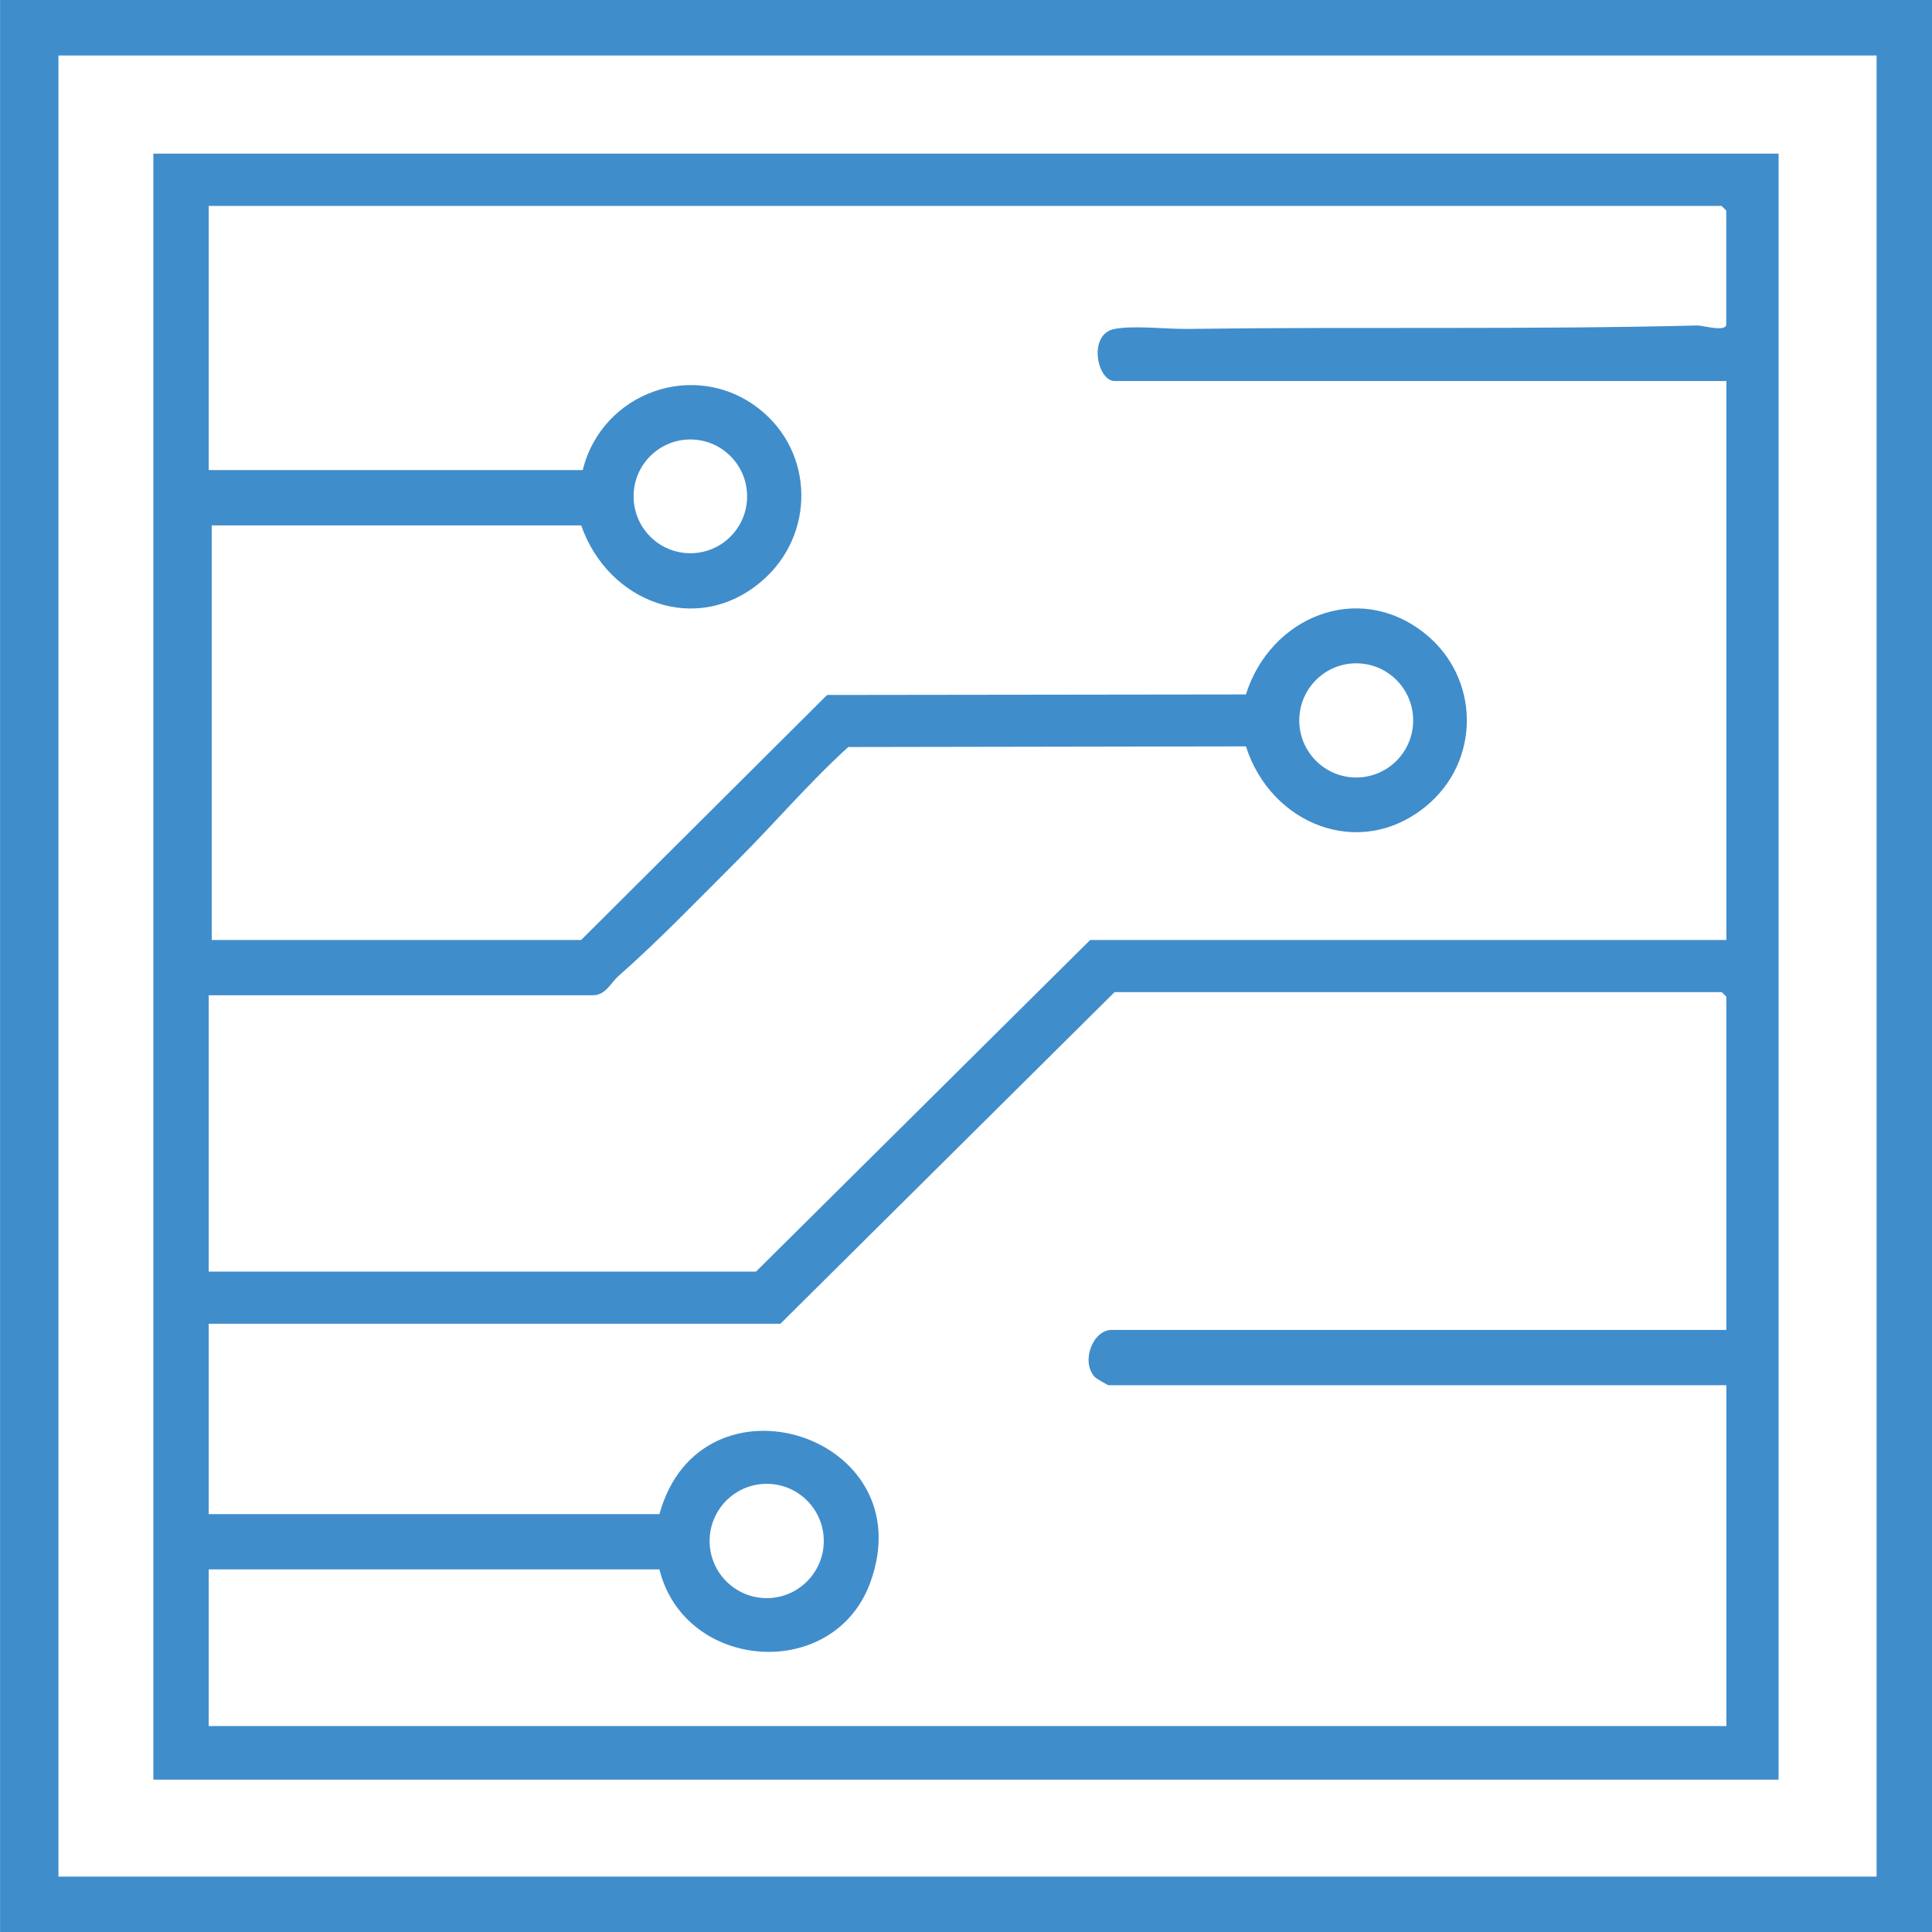 <?xml version="1.0" encoding="UTF-8"?><svg id="Layer_2" xmlns="http://www.w3.org/2000/svg" viewBox="0 0 288 288"><defs><style>.cls-1{fill:#408dcc;}</style></defs><g id="Layer_1-2"><path class="cls-1" d="M288,0v288s-287.99,0-287.99,0V0s287.99,0,287.99,0ZM8.71,8.27v271.47h271.03V8.27H8.71Z"/><path class="cls-1" d="M265.13,22.9v242.39s-242.27,0-242.27,0V22.9s242.27,0,242.27,0ZM257.34,56.8h-91.18c-2.63,0-4.05-7.02,0-7.77,2.99-.55,7.74.05,10.93,0,25.29-.34,50.61.12,75.91-.51.89-.02,4.33,1.05,4.33-.19v-16.94l-.69-.69H31.11v39.37h55.76c2.85-11.59,16.72-16.61,26.27-9.14,8.27,6.47,8.41,18.78.48,25.64-9.72,8.4-23,3.2-26.98-8.25H31.56v61.8h55.07l36.66-36.52,62.44-.08c3.58-11.46,16.62-17.01,26.57-9.17,8.39,6.62,8.49,19.13.24,25.86-9.92,8.1-23.15,2.6-26.81-8.95l-59.28.1c-5.84,5.3-10.94,11.32-16.5,16.87-5.64,5.63-11.92,12.15-17.86,17.36-.88.77-1.83,2.77-3.64,2.77H31.11v41.2h81.58l49.82-49.44h94.84V56.8ZM111.37,73.99c0-4.68-3.79-8.48-8.46-8.48s-8.46,3.79-8.46,8.48,3.79,8.48,8.46,8.48,8.46-3.79,8.46-8.48ZM210.66,107.39c0-4.7-3.8-8.51-8.49-8.51s-8.49,3.81-8.49,8.51,3.8,8.51,8.49,8.51,8.49-3.81,8.49-8.51ZM257.34,198.25v-49.67l-.69-.69h-90.5l-49.82,49.44H31.11v28.38h67.19c6.15-22.32,39.5-11.88,31.43,10.2-5.43,14.86-27.66,13.24-31.43-1.96H31.11v23.35h226.24v-50.81h-92.1c-.12,0-1.84-.98-2.08-1.25-2.09-2.34-.23-6.99,2.53-6.99h91.64ZM122.8,229.71c0-4.71-3.81-8.52-8.51-8.52s-8.51,3.82-8.51,8.52,3.81,8.52,8.51,8.52,8.51-3.82,8.51-8.52Z"/></g></svg>